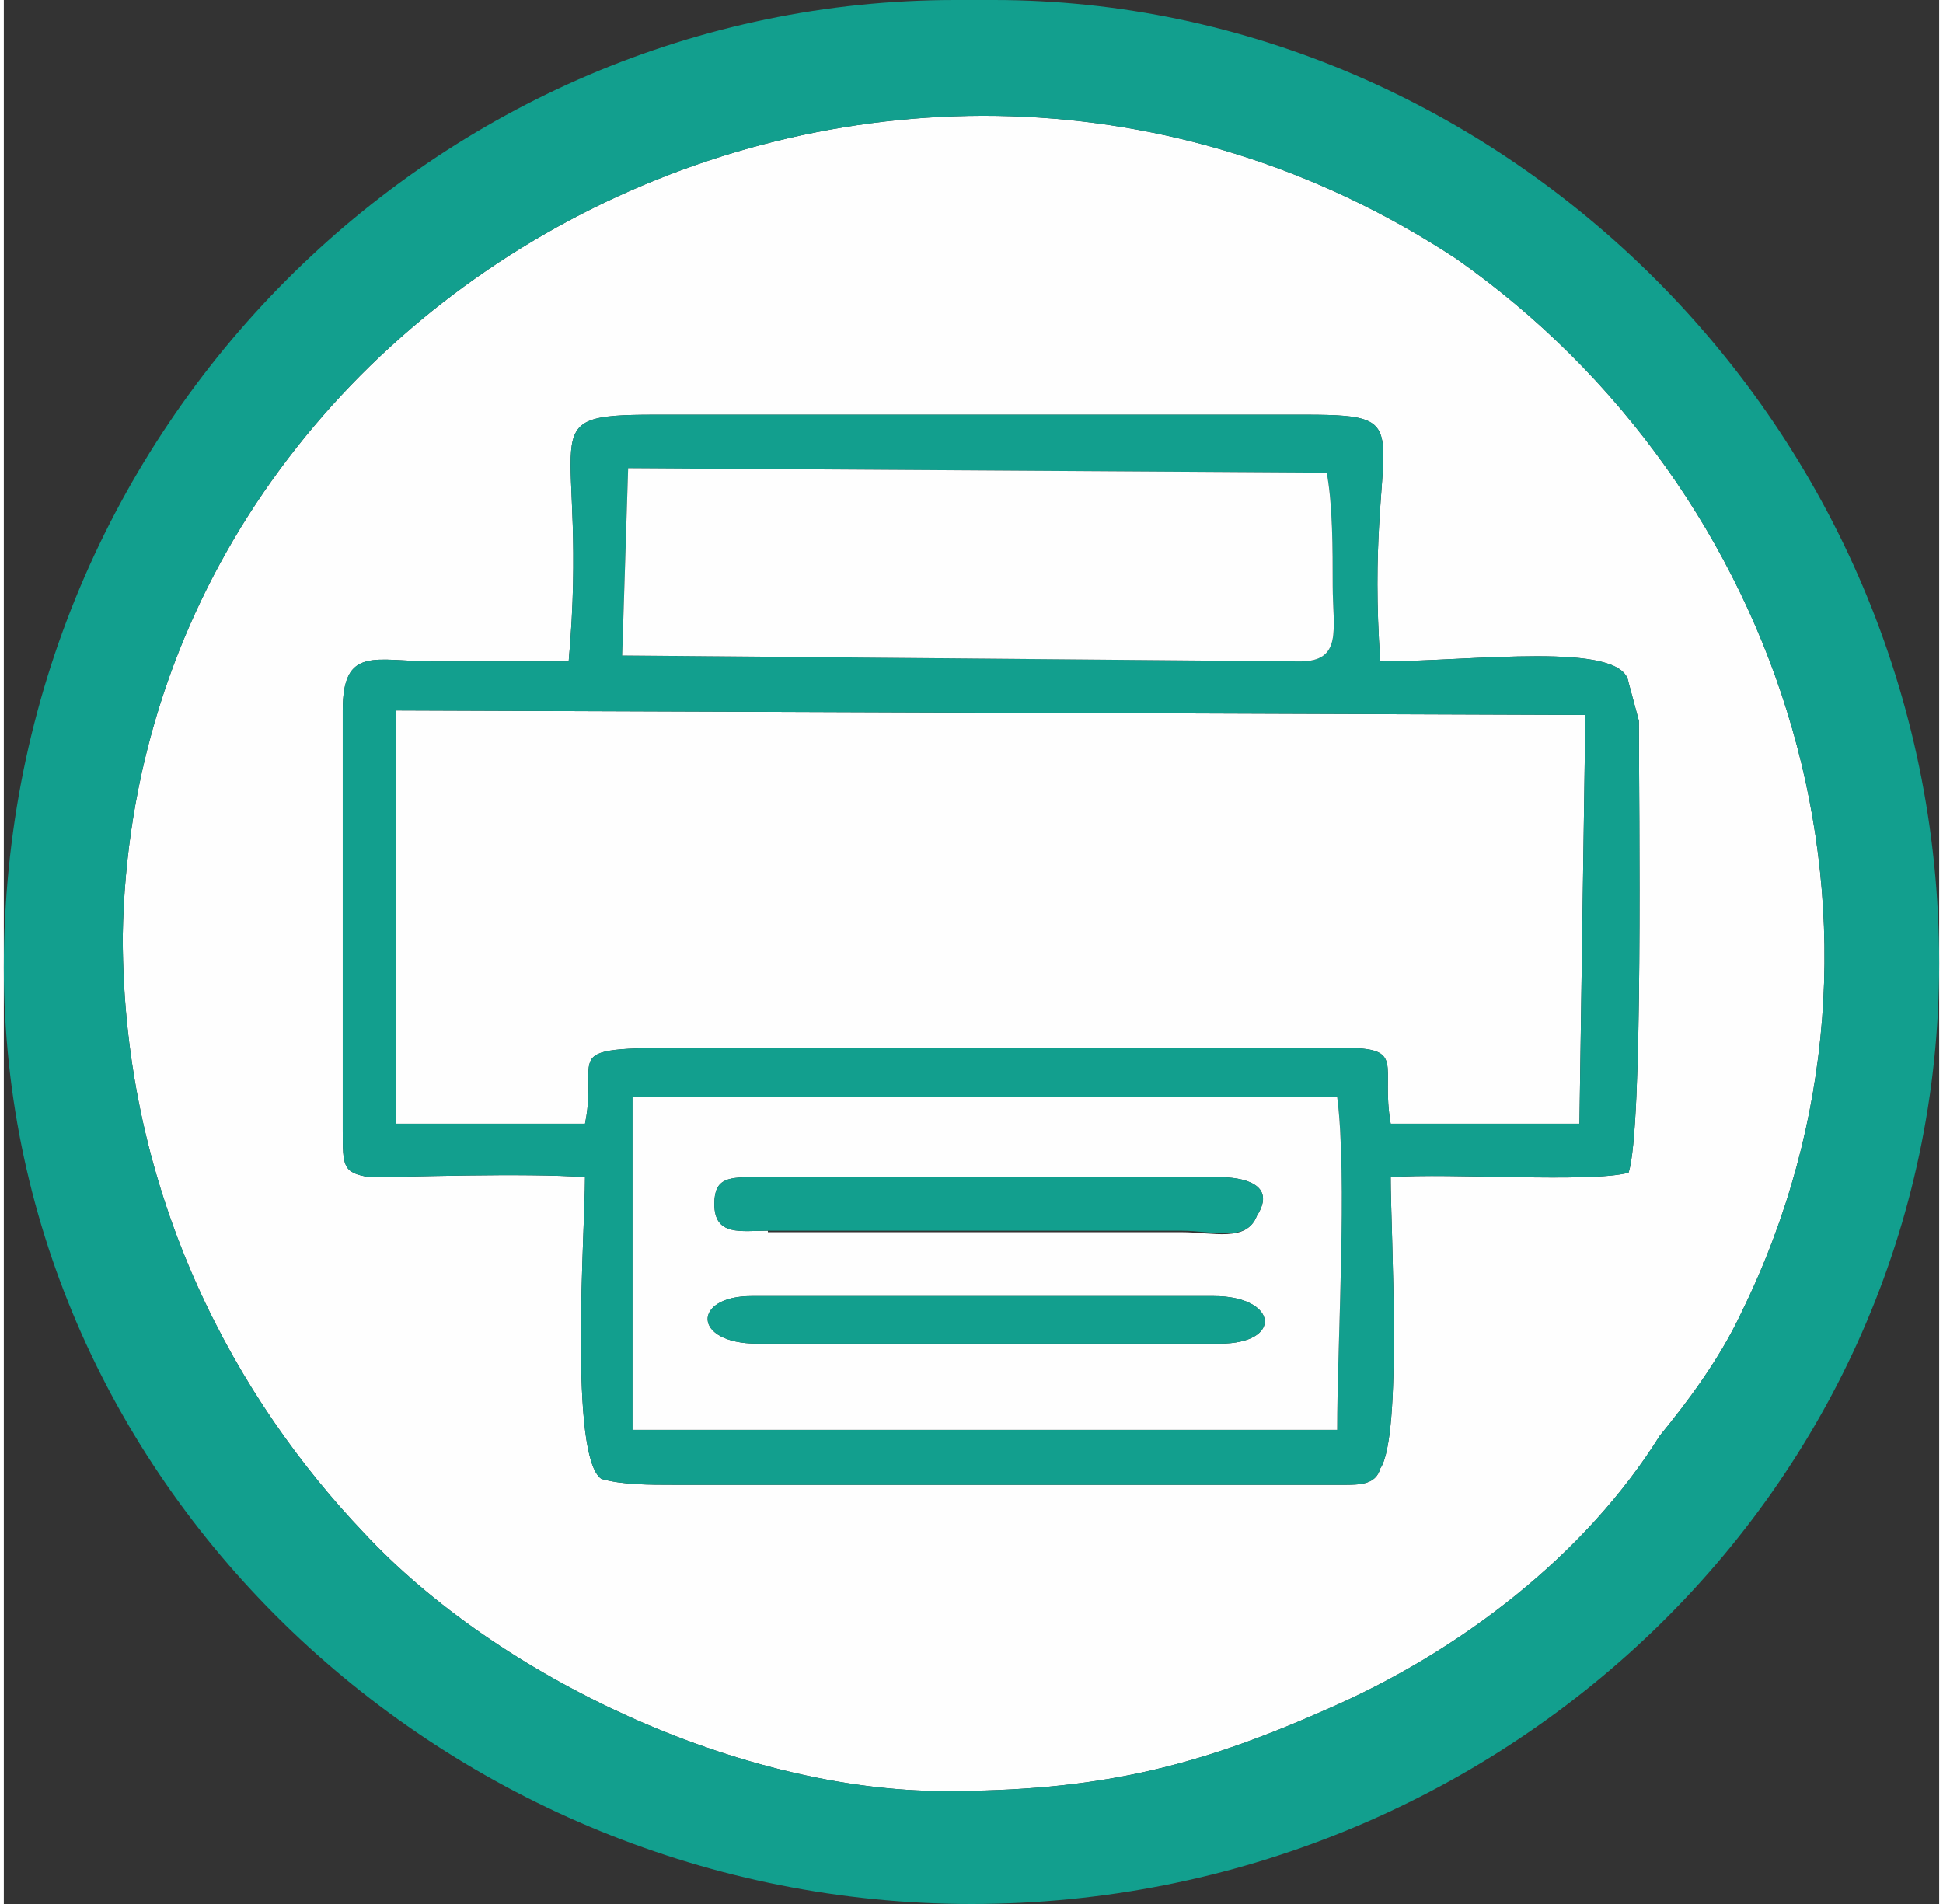 <?xml version="1.0" encoding="UTF-8"?>
<!DOCTYPE svg PUBLIC "-//W3C//DTD SVG 1.1//EN" "http://www.w3.org/Graphics/SVG/1.1/DTD/svg11.dtd">
<!-- Creator: Corel DESIGNER 2019 (64-Bit) -->
<svg xmlns="http://www.w3.org/2000/svg" xml:space="preserve" width="100px" height="98px" version="1.1" style="shape-rendering:geometricPrecision; text-rendering:geometricPrecision; image-rendering:optimizeQuality; fill-rule:evenodd; clip-rule:evenodd"
viewBox="0 0 13.02 12.81"
 xmlns:xlink="http://www.w3.org/1999/xlink"
 xmlns:xodm="http://www.corel.com/coreldraw/odm/2003">
 <rect x="0" y="0" width="13.02" height="12.81" fill="#333333" stroke="none"/>
 <defs>
  <style type="text/css">
   <![CDATA[
    .fil1 {fill:#129F8E}
    .fil0 {fill:#FEFEFE}
   ]]>
  </style>
 </defs>
 <g id="Ebene_x0020_1">
  <path class="fil0" d="M3.8 4.45c0.14,-1.56 -0.29,-1.66 0.58,-1.66l4.38 0c0.83,0 0.39,0.1 0.5,1.66 0.62,0 1.63,-0.14 1.67,0.14l0.07 0.26c0,0.58 0.03,2.75 -0.07,3.04 -0.26,0.07 -1.2,0 -1.6,0.03 0,0.36 0.08,1.74 -0.07,1.96 -0.03,0.11 -0.14,0.11 -0.25,0.11l-4.49 0c-0.18,0 -0.36,0 -0.5,-0.04 -0.22,-0.15 -0.11,-1.67 -0.11,-2.03 -0.4,-0.03 -1.23,0 -1.45,0 -0.18,-0.03 -0.18,-0.07 -0.18,-0.32l0 -2.82c0,-0.44 0.22,-0.33 0.61,-0.33 0.29,0 0.62,0 0.91,0l0 0zm2.53 7.6c1.01,0 1.67,-0.15 2.57,-0.55 0.9,-0.39 1.74,-1.04 2.24,-1.84 0.18,-0.22 0.4,-0.51 0.55,-0.83 1.26,-2.57 0.29,-5.54 -1.92,-7.09 -3.8,-2.5 -8.9,0.18 -8.97,4.56 0,1.77 0.79,3.14 1.62,4.01 0.91,0.98 2.54,1.74 3.91,1.74l0 0z"/>
  <path class="fil1" d="M6.33 12.05c-1.37,0 -3,-0.76 -3.91,-1.74 -0.83,-0.87 -1.62,-2.24 -1.62,-4.01 0.07,-4.38 5.17,-7.06 8.97,-4.56 2.21,1.55 3.18,4.52 1.92,7.09 -0.15,0.32 -0.37,0.61 -0.55,0.83 -0.5,0.8 -1.34,1.45 -2.24,1.84 -0.9,0.4 -1.56,0.55 -2.57,0.55l0 0zm-6.33 -5.54c0,3.51 3,6.3 6.51,6.3 3.55,0 6.51,-2.79 6.51,-6.33 0,-3.62 -2.96,-6.48 -6.36,-6.48l-0.26 0c-3.47,0 -6.4,2.86 -6.4,6.51l0 0z"/>
  <path class="fil0" d="M2.64 7.56l1.27 0c0.11,-0.54 -0.29,-0.51 1.08,-0.51l4.02 0c0.43,0 0.25,0.11 0.32,0.51l1.27 0 0.04 -2.75 -8 -0.03 0 2.78z"/>
  <path class="fil1" d="M4.23 7.38l4.74 0c0.07,0.54 0,1.66 0,2.24l-4.74 0 0 -2.24zm-1.59 -2.6l8 0.03 -0.04 2.75 -1.27 0c-0.07,-0.4 0.11,-0.51 -0.32,-0.51l-4.02 0c-1.37,0 -0.97,-0.03 -1.08,0.51l-1.27 0 0 -2.78zm1.56 -1.63l4.7 0.03c0.04,0.22 0.04,0.51 0.04,0.76 0,0.29 0.07,0.51 -0.22,0.51l-4.56 -0.04 0.04 -1.26zm-0.4 1.3c-0.29,0 -0.62,0 -0.91,0 -0.39,0 -0.61,-0.11 -0.61,0.33l0 2.82c0,0.25 0,0.29 0.18,0.32 0.22,0 1.05,-0.03 1.45,0 0,0.36 -0.11,1.88 0.11,2.03 0.14,0.04 0.32,0.04 0.5,0.04l4.49 0c0.11,0 0.22,0 0.25,-0.11 0.15,-0.22 0.07,-1.6 0.07,-1.96 0.4,-0.03 1.34,0.04 1.6,-0.03 0.1,-0.29 0.07,-2.46 0.07,-3.04l-0.07 -0.26c-0.04,-0.28 -1.05,-0.14 -1.67,-0.14 -0.11,-1.56 0.33,-1.66 -0.5,-1.66l-4.38 0c-0.87,0 -0.44,0.1 -0.58,1.66l0 0z"/>
  <path class="fil0" d="M5.07 9.04c-0.44,0 -0.44,-0.32 -0.04,-0.32l3.11 0c0.43,0 0.47,0.32 0.04,0.32l-3.11 0zm0.07 -0.76c-0.18,0 -0.36,0.04 -0.36,-0.18 0,-0.18 0.1,-0.18 0.29,-0.18l3.11 0c0.14,0 0.39,0.04 0.25,0.26 -0.07,0.18 -0.29,0.11 -0.51,0.11l-2.78 0 0 -0.01zm-0.91 1.34l4.74 0c0,-0.58 0.07,-1.7 0,-2.24l-4.74 0 0 2.24z"/>
  <path class="fil0" d="M4.16 4.41l4.56 0.04c0.29,0 0.22,-0.22 0.22,-0.51 0,-0.25 0,-0.54 -0.04,-0.76l-4.7 -0.03 -0.04 1.26z"/>
  <path class="fil1" d="M5.14 8.28l2.78 0c0.22,0 0.44,0.08 0.51,-0.1 0.14,-0.22 -0.11,-0.26 -0.25,-0.26l-3.11 0c-0.19,0 -0.29,0 -0.29,0.18 0,0.22 0.18,0.18 0.36,0.18l0 0z"/>
  <path class="fil1" d="M5.07 9.04l3.11 0c0.43,0 0.39,-0.32 -0.04,-0.32l-3.11 0c-0.4,0 -0.4,0.32 0.04,0.32z"/>
 </g>
</svg>

